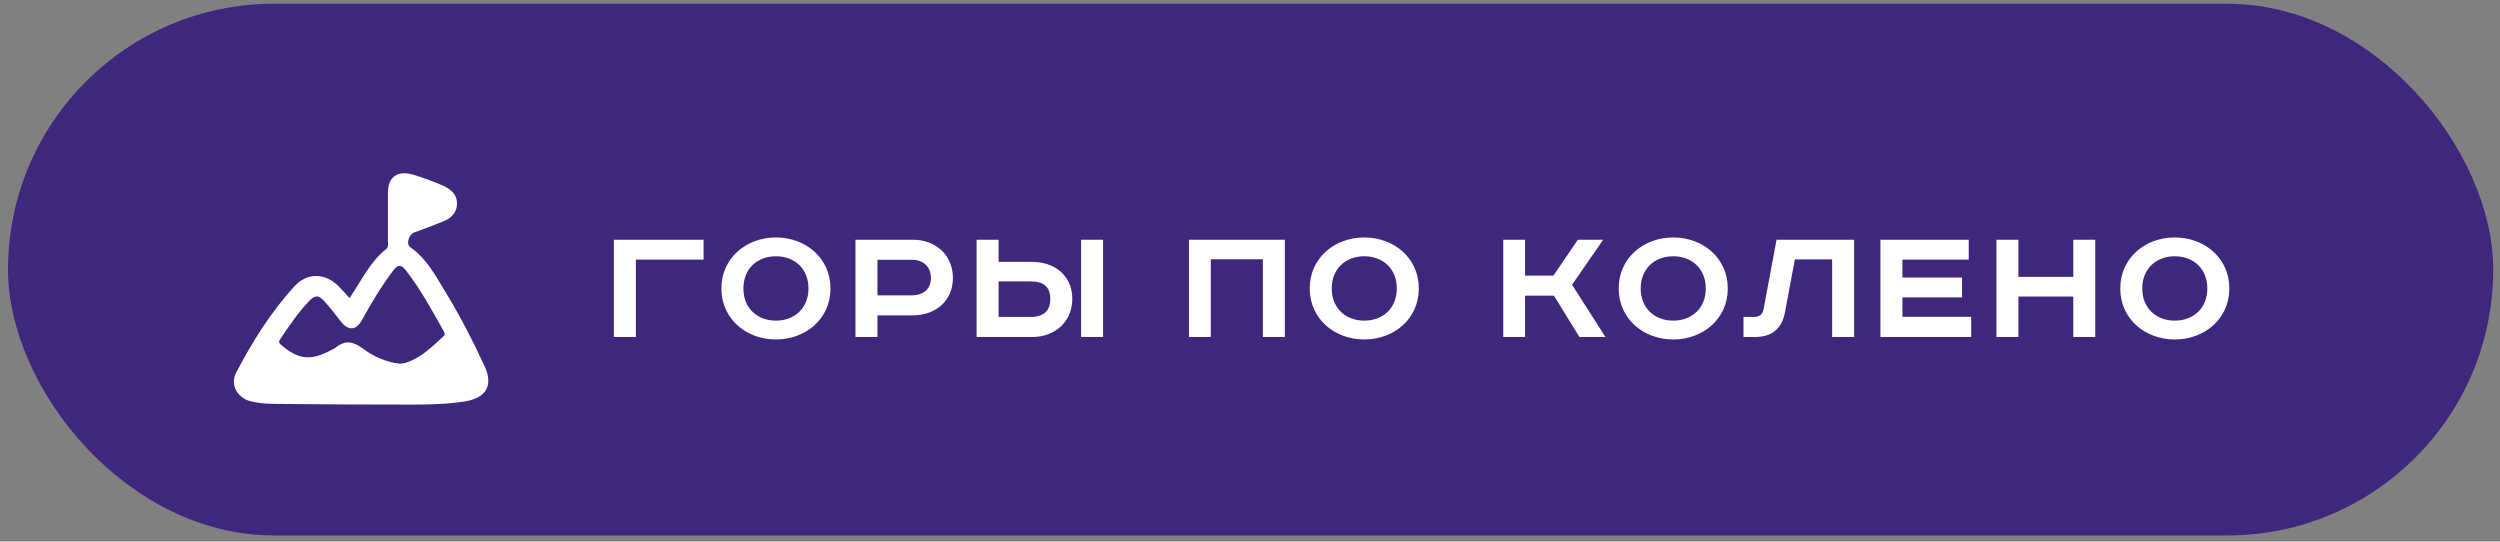 <?xml version="1.0" encoding="UTF-8"?> <svg xmlns="http://www.w3.org/2000/svg" width="277" height="60" viewBox="0 0 277 60" fill="none"><rect x="0" y="0" width="277" height="60" fill="#808080" stroke="none"/><rect x="0.887" y="0.414" width="275.363" height="58.915" rx="29.457" fill="#3F277E"></rect><path d="M68.017 26.562H77.957V28.764H70.454V37.34H68.017V26.562ZM82.368 31.961C82.368 34.182 83.947 35.527 85.974 35.527C88.001 35.527 89.58 34.182 89.58 31.961C89.58 29.739 88.001 28.394 85.974 28.394C83.947 28.394 82.368 29.739 82.368 31.961ZM92.016 31.961C92.016 35.352 89.248 37.613 85.974 37.613C82.7 37.613 79.932 35.352 79.932 31.961C79.932 28.569 82.7 26.309 85.974 26.309C89.248 26.309 92.016 28.569 92.016 31.961ZM94.785 26.562H101.139C103.673 26.562 105.583 28.258 105.583 30.791C105.583 33.325 103.673 34.943 101.139 34.943H97.222V37.34H94.785V26.562ZM97.222 28.784V32.721H101.042C102.289 32.721 103.147 32.039 103.147 30.791C103.147 29.544 102.289 28.784 101.042 28.784H97.222ZM119.784 26.562H122.221V37.34H119.784V26.562ZM108.208 26.562H110.644V29.018H114.366C116.9 29.018 118.81 30.577 118.81 33.111C118.81 35.644 116.9 37.34 114.366 37.34H108.208V26.562ZM110.644 31.181V35.118H114.191C115.633 35.118 116.374 34.436 116.374 33.111C116.374 31.785 115.633 31.181 114.191 31.181H110.644ZM131.74 26.562H142.362V37.34H139.926V28.725H134.157V37.34H131.74V26.562ZM147.557 31.961C147.557 34.182 149.135 35.527 151.162 35.527C153.189 35.527 154.768 34.182 154.768 31.961C154.768 29.739 153.189 28.394 151.162 28.394C149.135 28.394 147.557 29.739 147.557 31.961ZM157.204 31.961C157.204 35.352 154.436 37.613 151.162 37.613C147.888 37.613 145.12 35.352 145.12 31.961C145.12 28.569 147.888 26.309 151.162 26.309C154.436 26.309 157.204 28.569 157.204 31.961ZM166.563 26.562H168.979V30.538H172.117L174.826 26.562H177.633L174.183 31.551L177.886 37.34H175.002L172.176 32.76H168.979V37.34H166.563V26.562ZM181.789 31.961C181.789 34.182 183.368 35.527 185.395 35.527C187.422 35.527 189.001 34.182 189.001 31.961C189.001 29.739 187.422 28.394 185.395 28.394C183.368 28.394 181.789 29.739 181.789 31.961ZM191.437 31.961C191.437 35.352 188.669 37.613 185.395 37.613C182.121 37.613 179.353 35.352 179.353 31.961C179.353 28.569 182.121 26.309 185.395 26.309C188.669 26.309 191.437 28.569 191.437 31.961ZM196.842 26.562H205.437V37.34H203.001V28.745H198.869L197.777 34.592C197.427 36.502 196.238 37.34 194.464 37.34H193.178V35.118H194.347C194.912 35.118 195.283 34.865 195.4 34.28L196.842 26.562ZM208.352 26.562H218.135V28.764H210.788V30.752H217.395V32.955H210.788V35.099H218.408V37.34H208.352V26.562ZM221.203 26.562H223.639V30.674H229.72V26.562H232.156V37.34H229.72V32.857H223.639V37.34H221.203V26.562ZM237.362 31.961C237.362 34.182 238.941 35.527 240.967 35.527C242.994 35.527 244.573 34.182 244.573 31.961C244.573 29.739 242.994 28.394 240.967 28.394C238.941 28.394 237.362 29.739 237.362 31.961ZM247.009 31.961C247.009 35.352 244.242 37.613 240.967 37.613C237.693 37.613 234.926 35.352 234.926 31.961C234.926 28.569 237.693 26.309 240.967 26.309C244.242 26.309 247.009 28.569 247.009 31.961Z" fill="white"></path><path d="M53.684 40.554C52.405 37.795 51.014 35.073 49.434 32.479C48.305 30.634 47.327 28.698 45.446 27.382C44.957 27.035 45.314 25.957 45.898 25.756C46.97 25.373 48.042 24.953 49.114 24.532C50.036 24.167 50.638 23.528 50.638 22.541C50.638 21.536 49.96 20.97 49.076 20.568C48.004 20.093 46.894 19.691 45.747 19.344C44.054 18.851 42.982 19.6 42.982 21.335C42.963 23.126 42.982 24.916 42.982 26.725C42.982 27.017 43.076 27.346 42.794 27.583C40.988 29.026 40.048 31.091 38.731 33.027C38.298 32.552 37.903 32.096 37.471 31.675C35.985 30.214 34.01 30.196 32.618 31.73C29.985 34.599 27.953 37.887 26.166 41.285C25.47 42.582 26.26 44.044 27.709 44.445C28.799 44.738 29.947 44.756 31.057 44.756C35.947 44.811 40.819 44.829 45.709 44.829C47.684 44.829 49.659 44.774 51.597 44.464C53.929 44.043 54.663 42.655 53.684 40.554ZM49.151 37.247C47.853 38.435 46.631 39.695 44.844 40.225C44.675 40.28 44.468 40.28 44.28 40.298C42.756 40.116 41.383 39.495 40.198 38.618C39.145 37.832 38.242 37.649 37.207 38.508C37.038 38.636 36.831 38.709 36.643 38.819C34.424 40.006 33.032 39.842 31.132 38.197C30.831 37.942 30.906 37.759 31.076 37.54C32.035 36.115 32.994 34.69 34.179 33.429C34.875 32.68 35.27 32.644 35.947 33.393C36.587 34.087 37.17 34.854 37.753 35.603C38.543 36.645 39.427 36.645 40.066 35.53C41.139 33.594 42.248 31.712 43.584 29.958C44.073 29.3 44.449 29.3 44.938 29.922C46.593 32.023 47.854 34.361 49.151 36.663C49.264 36.864 49.34 37.083 49.151 37.247Z" fill="white"></path></svg> 